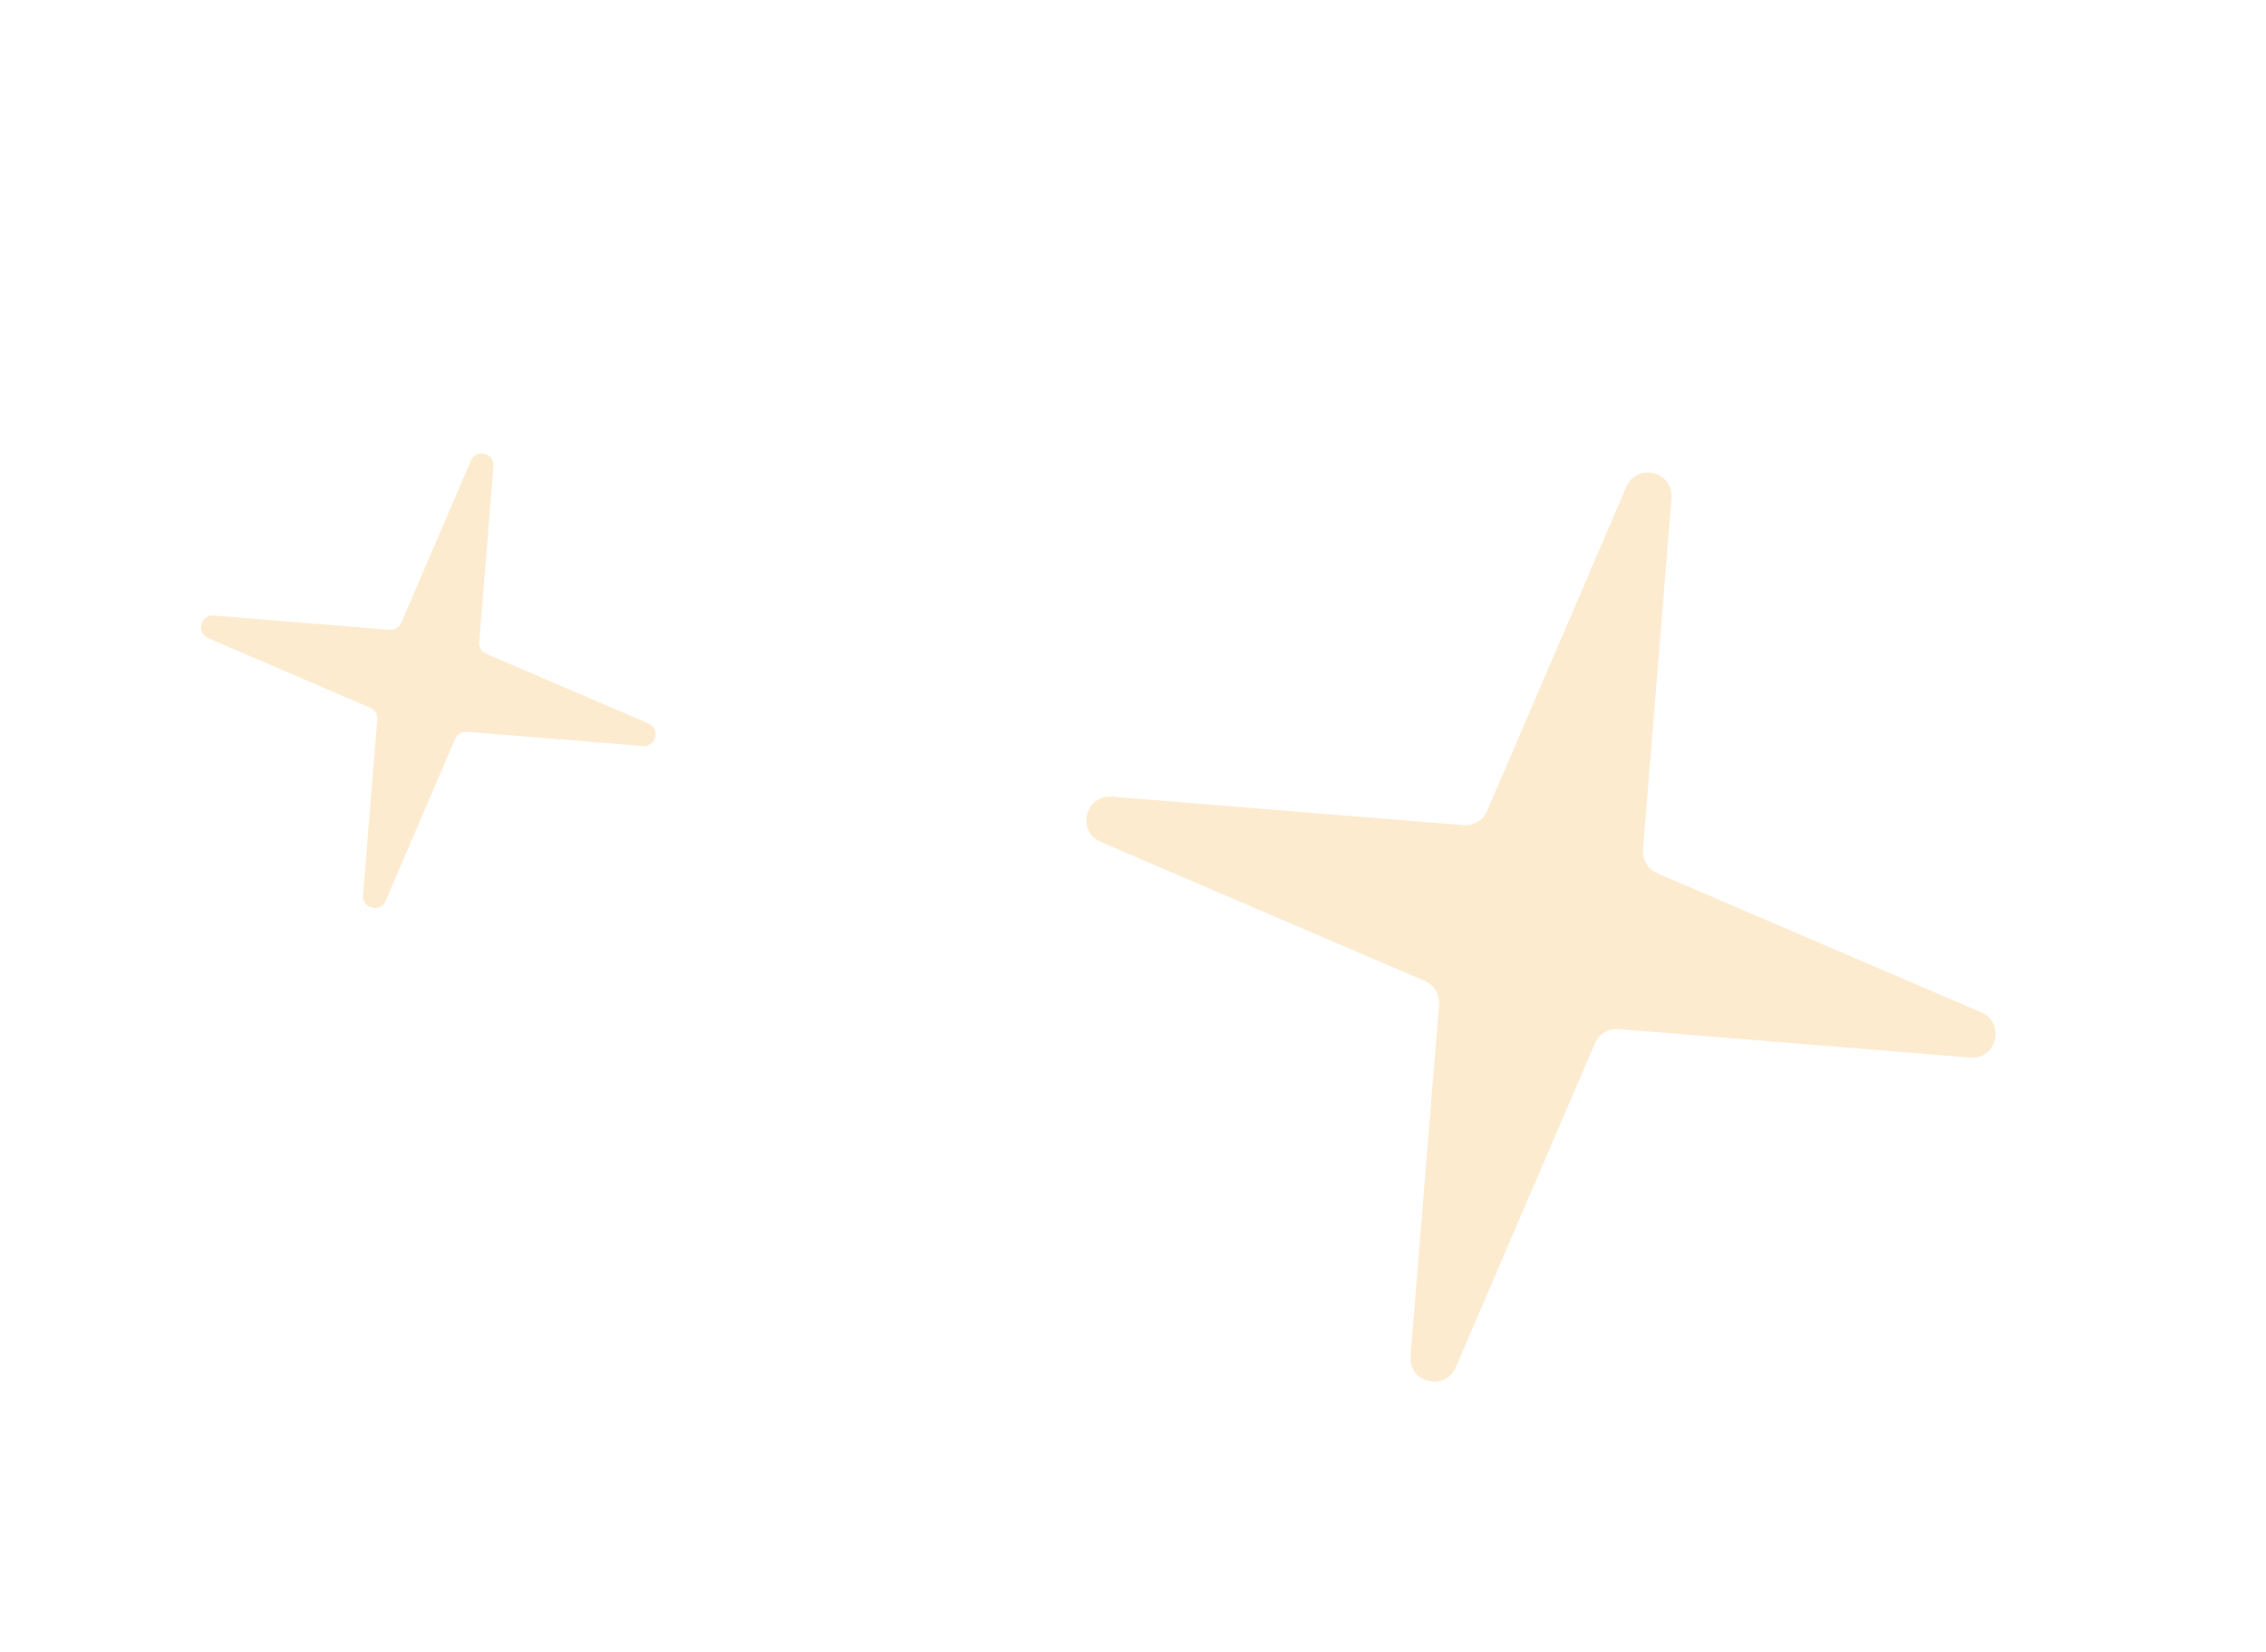 <?xml version="1.0" encoding="UTF-8"?> <svg xmlns="http://www.w3.org/2000/svg" width="192" height="140" viewBox="0 0 192 140" fill="none"> <path opacity="0.23" d="M123.347 115.878C122.453 117.959 119.332 117.185 119.515 114.927L121.933 85.138C122.002 84.282 121.517 83.478 120.728 83.139L93.267 71.347C91.185 70.453 91.96 67.332 94.218 67.516L124.006 69.933C124.862 70.002 125.667 69.517 126.006 68.728L137.798 41.267C138.692 39.185 141.812 39.96 141.629 42.218L139.212 72.006C139.142 72.862 139.627 73.667 140.416 74.006L167.878 85.798C169.959 86.692 169.185 89.812 166.927 89.629L137.138 87.212C136.282 87.142 135.478 87.627 135.139 88.416L123.347 115.878Z" fill="#F0A72E"></path> <path opacity="0.23" d="M32.673 76.349C32.226 77.39 30.666 77.002 30.758 75.873L31.966 60.979C32.001 60.551 31.759 60.149 31.364 59.979L17.633 54.083C16.593 53.636 16.98 52.076 18.109 52.168L33.003 53.376C33.431 53.411 33.833 53.169 34.003 52.774L39.899 39.043C40.346 38.003 41.906 38.39 41.814 39.519L40.606 54.413C40.571 54.841 40.813 55.243 41.208 55.413L54.939 61.309C55.98 61.756 55.592 63.316 54.463 63.224L39.569 62.016C39.141 61.981 38.739 62.224 38.569 62.618L32.673 76.349Z" fill="#F0A72E"></path> </svg> 